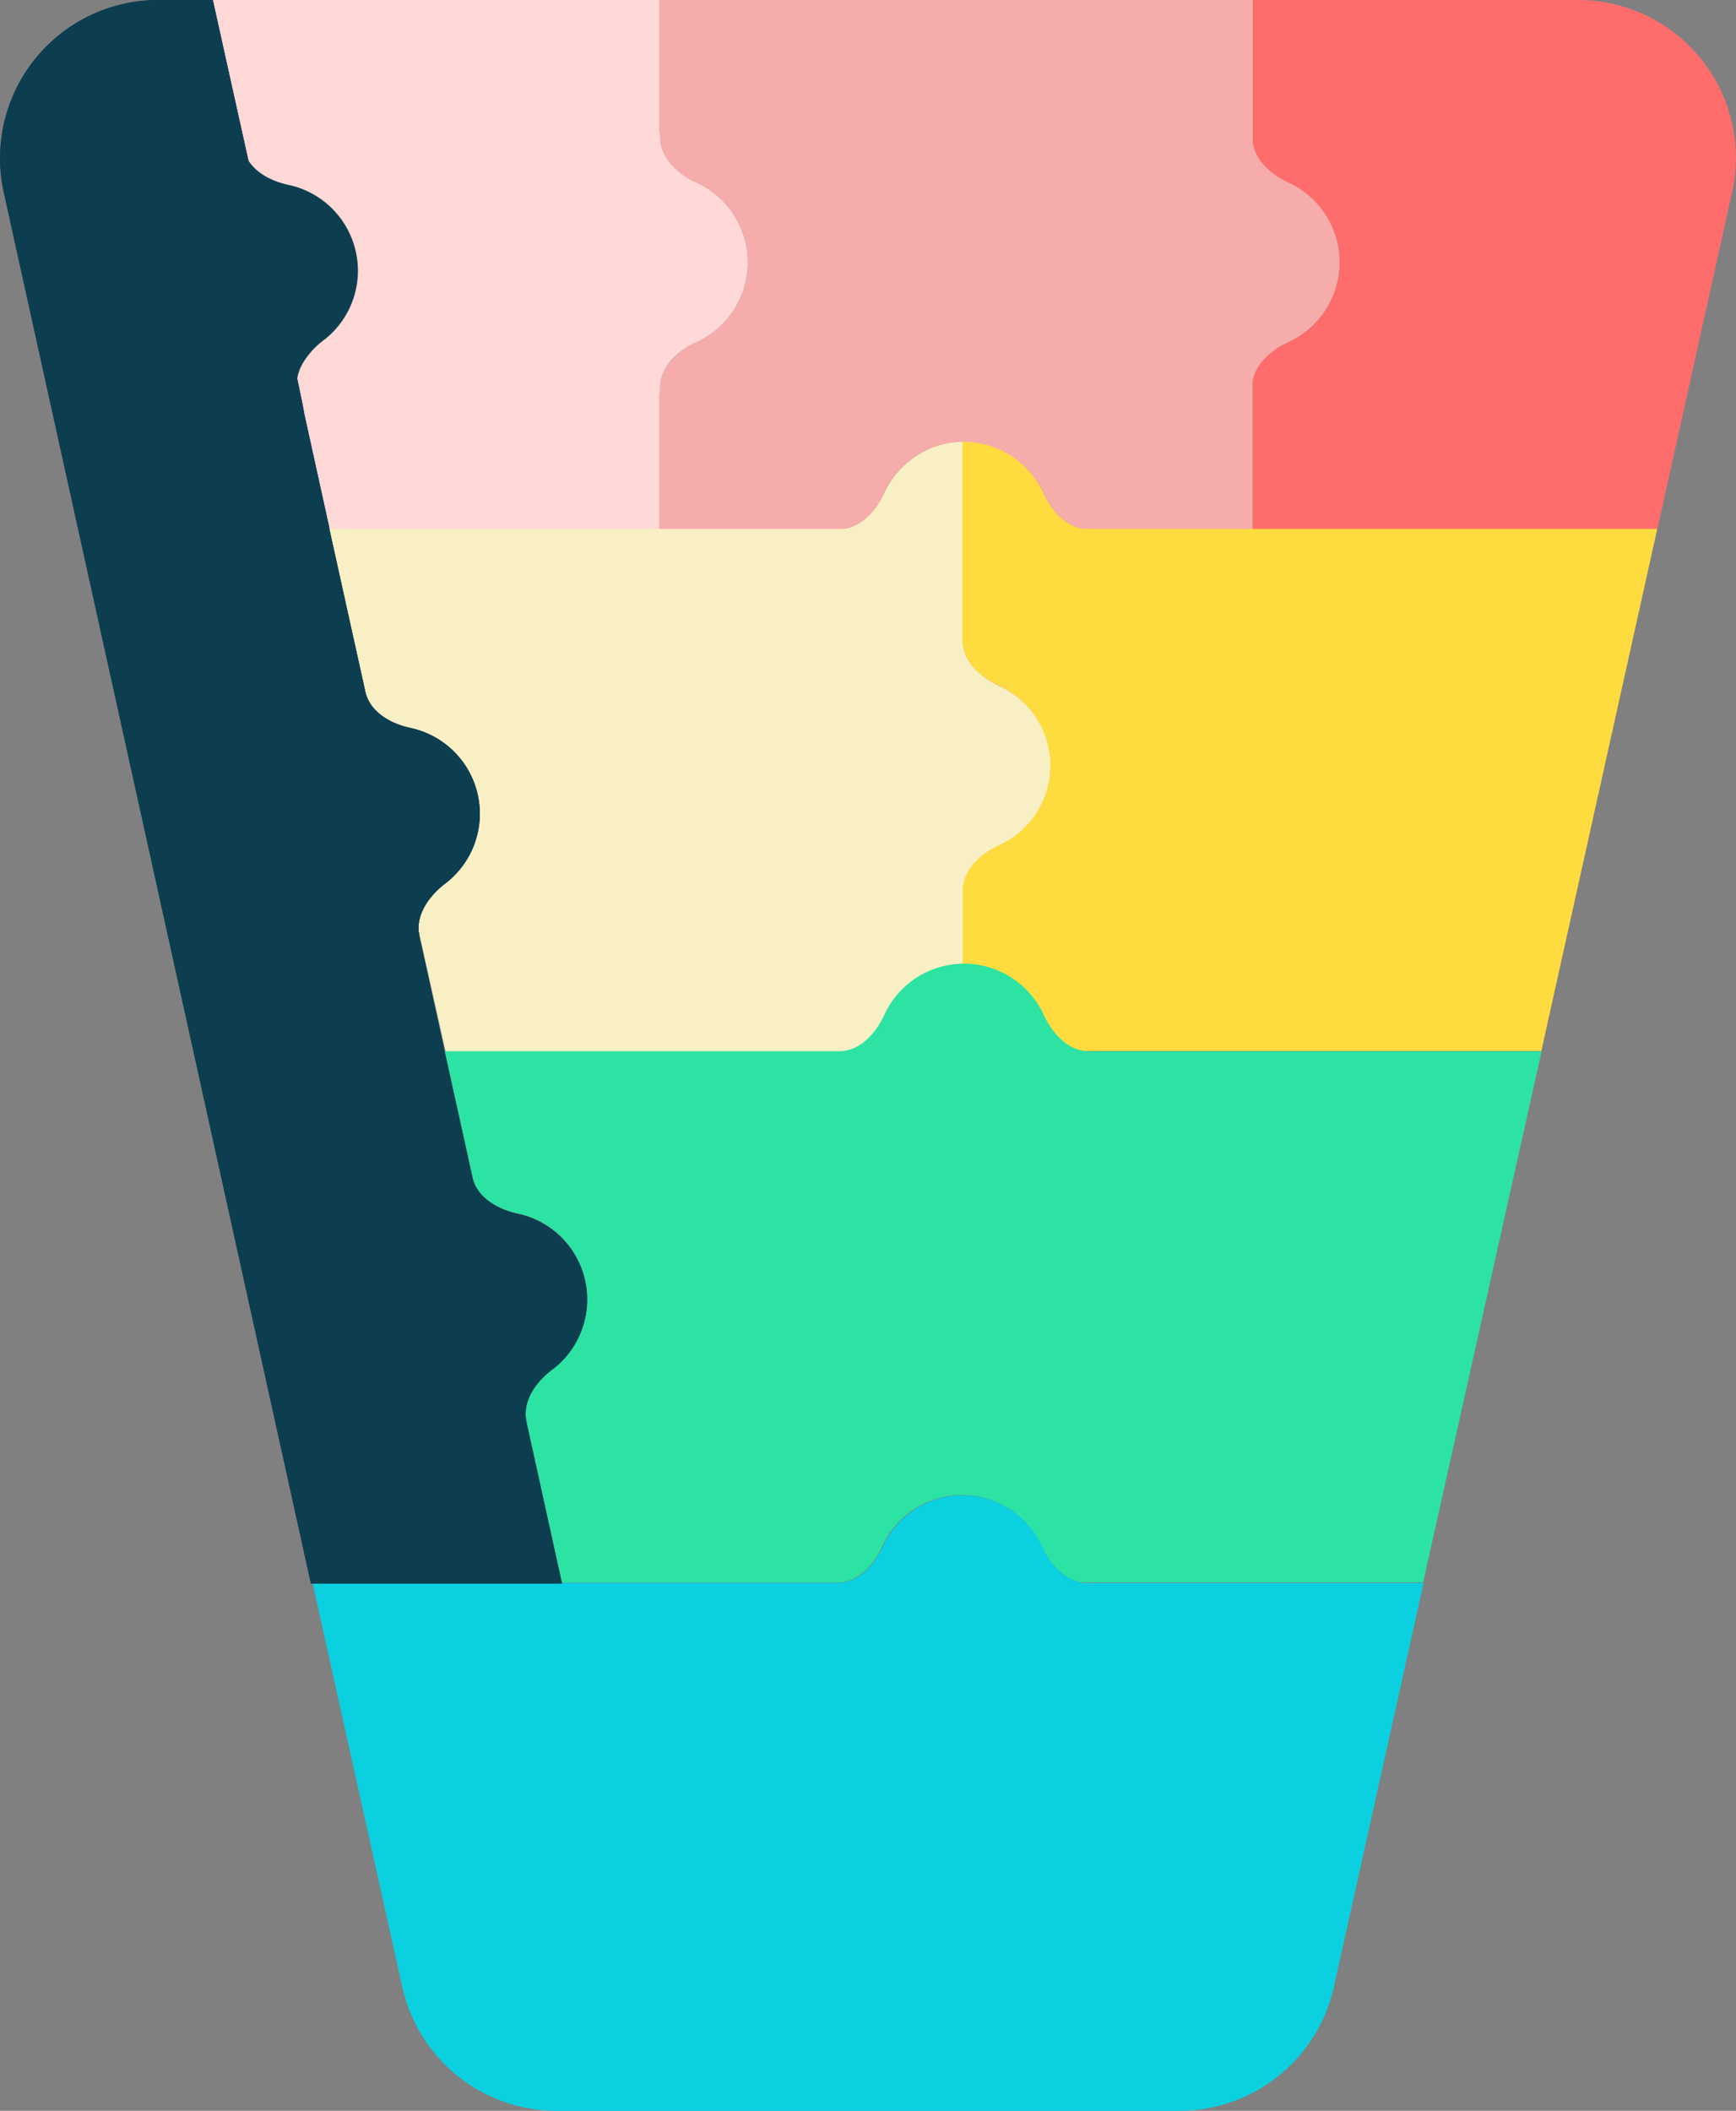 <svg xmlns="http://www.w3.org/2000/svg" width="268.615" height="326.5" viewBox="0 0 268.615 326.5">
  <rect x="0" y="0" width="268.615" height="326.5" fill="#808080" stroke="none"/>
  <g id="bti-levels" data-name="Group 387" transform="translate(-1293.561 -3902.718)">
    <path class="level-2" id="Path_410" data-name="Path 410" d="M1504.538,4004.385c-2.776-.45-4.777-2.9-6-5.553a13.744,13.744,0,0,0-12.493-7.921H1486v13.474h0V4021.7c0,3.225,2.735,5.716,5.634,7.023a13.557,13.557,0,0,1,0,24.66c-2.9,1.347-5.634,3.837-5.634,7.022v24.864h89.617l17.964-80.879Z" transform="translate(-43.565 -19.969)" fill="#fedc40"/>
    <path class="level-2" id="Path_411" data-name="Path 411" d="M1463.02,4028.77c-2.9-1.347-5.634-3.838-5.634-7.021v-30.785a13.825,13.825,0,0,0-12.086,7.92c-1.224,2.653-3.347,5.1-6.123,5.552H1359.4l.041.123,3.8,17.189,1.8,8.124c.816,2.98,3.879,4.777,6.941,5.43a13.565,13.565,0,0,1,5.348,24.088c-2.327,1.756-4.327,4.45-4.083,7.308l4.165,18.658h80.023v-24.9c0-3.226,2.735-5.715,5.634-7.022a13.543,13.543,0,0,0-.041-24.66Z" transform="translate(-14.908 -19.981)" fill="#f8efc5"/>
    <path id="Path_412" data-name="Path 412" d="M1486.008,4018.429v-14.044h0V3990.91h-.2v27.519Z" transform="translate(-43.53 -19.969)" fill="#f8efc5"/>
    <path class="level-3" id="Path_413" data-name="Path 413" d="M1594.417,3902.718h-50.322v22.047c.409,2.818,2.9,4.98,5.553,6.206a13.558,13.558,0,0,1,0,24.661c-2.654,1.224-5.144,3.388-5.553,6.205v22.7h62.652l11.555-52.056A24.433,24.433,0,0,0,1594.417,3902.718Z" transform="translate(-56.729 0)" fill="#ff6c6c"/>
    <path class="level-3" id="Path_414" data-name="Path 414" d="M1522.826,3930.971c-2.654-1.226-5.144-3.388-5.553-6.206v-22.047h-91.812v20.169a4.714,4.714,0,0,1,.122,1.061c0,3.225,2.736,5.716,5.635,7.022a13.558,13.558,0,0,1,0,24.661c-2.9,1.347-5.635,3.837-5.635,7.022a4.459,4.459,0,0,1-.122,1.061v20.822h28.634c2.776-.449,4.94-2.9,6.124-5.552a13.585,13.585,0,0,1,12.085-7.921h.245a13.576,13.576,0,0,1,12.33,7.921c1.224,2.654,3.348,5.1,6.125,5.552h26.229v-22.7c.409-2.817,2.9-4.981,5.553-6.205a13.573,13.573,0,0,0,.041-24.661Z" transform="translate(-29.866 0)" fill="#f5acaa"/>
    <path class="level-3" id="Path_415" data-name="Path 415" d="M1410.989,3930.971c-2.939-1.346-5.635-3.838-5.635-7.022a4.481,4.481,0,0,0-.122-1.061v-20.169h-69.108l5.92,26.865c.817,2.981,7.758,34.214,8.206,37.194l3.92,17.76h51.063v-20.822a4.739,4.739,0,0,0,.122-1.061c0-3.225,2.735-5.716,5.635-7.022a13.558,13.558,0,0,0,0-24.661Z" transform="translate(-9.638 0)" fill="#ffd8d8"/>
    <path id="Path_416" data-name="Path 416" d="M1366.157,4038.831l-1.8-8.125,1.755,7.921A1.809,1.809,0,0,0,1366.157,4038.831Z" transform="translate(-16.031 -28.981)" fill="none"/>
    <path id="Path_417" data-name="Path 417" d="M1363.237,4025.68l-3.8-17.189-.041-.164h0Z" transform="translate(-14.908 -23.913)" fill="#0d3e4f"/>
    <path id="Path_418" data-name="Path 418" d="M1375.031,4122.738v-.081c-.694-3.144,1.429-6.165,4-8.084a13.566,13.566,0,0,0-5.349-24.089c-3.144-.694-6.328-2.531-7.022-5.635v-.041l-4.287-19.435-3.919-17.8v-.083c-.041-.244-.082-.53-.123-.774-.2-2.858,1.756-5.511,4.083-7.308a13.566,13.566,0,0,0-5.348-24.089c-3.062-.652-6.165-2.408-6.941-5.43,0-.081-.041-.122-.041-.2l-1.755-7.921-3.839-17.352h.041l-3.879-17.638c-.449-3.021-7.39-34.254-8.206-37.194h0l-5.961-26.865h-8.41a24.479,24.479,0,0,0-23.925,29.763l47.524,215.2h38.868l-.041-.122Z" transform="translate(0 0)" fill="#0d3e4f"/>
    <path class="level-1" id="Path_419" data-name="Path 419" d="M1552.238,4108.967h-70.02c-3.184,0-5.676-2.736-7.022-5.634a13.558,13.558,0,0,0-24.661,0c-1.347,2.9-3.8,5.634-7.022,5.634h-61l4.287,19.394v.04c.694,3.145,3.879,4.982,7.023,5.635a13.566,13.566,0,0,1,5.349,24.089c-2.572,1.918-4.695,4.939-4,8.083v.082l5.47,24.823h43.2c2.9-.326,5.144-2.857,6.369-5.594a13.557,13.557,0,0,1,24.66,0c1.225,2.7,3.471,5.268,6.369,5.594h52.668Z" transform="translate(-20.142 -43.632)" fill="#2ce3a4"/>
    <path class="level-0" id="Path_420" data-name="Path 420" d="M1475.332,4215.223c-2.9-.327-5.144-2.858-6.369-5.594a13.557,13.557,0,0,0-24.66,0c-1.225,2.7-3.47,5.267-6.369,5.594h-81.86l13.881,62.507a24.469,24.469,0,0,0,23.925,19.189h96.313a24.5,24.5,0,0,0,23.925-19.189L1528,4215.264h-52.668Z" transform="translate(-14.155 -67.701)" fill="#0bd0e0"/>
    <path class="responsible" id="Path_657" data-name="Path 657" d="M1375.031,4122.738v-.081c-.694-3.144,1.429-6.165,4-8.084a13.566,13.566,0,0,0-5.349-24.089c-3.144-.694-6.328-2.531-7.022-5.635v-.041l-4.287-19.435-3.919-17.8v-.083c-.041-.244-.082-.53-.123-.774-.2-2.858,1.756-5.511,4.083-7.308a13.566,13.566,0,0,0-5.348-24.089c-3.062-.652-6.165-2.408-6.941-5.43,0-.081-.041-.122-.041-.2l-1.755-7.921-3.839-17.352h.041l-3.879-17.638c-.449-3.021-7.39-34.254-8.206-37.194h0l-5.961-26.865h-8.41a24.479,24.479,0,0,0-23.925,29.763l47.524,215.2h38.868l-.041-.122Z" transform="translate(0 0)" fill="#0d3e4f"/>
    <path id="Subtraction_29" data-name="Subtraction 29" d="M-3498.557,175.5h-35.385l-7.156-38.794c-.392-1.776-.766-3.527-1.111-5.206h33.932l.492,2.219a.3.3,0,0,0,.02.1.291.291,0,0,1,.021.1c.671,2.617,3.266,4.647,6.94,5.43a13.569,13.569,0,0,1,10.411,10.329,13.542,13.542,0,0,1-.541,7.722,13.5,13.5,0,0,1-4.522,6.038,12.243,12.243,0,0,0-2.99,3.256,6.821,6.821,0,0,0-1.092,4.052c.01.057.019.116.028.177l.007.042.015.1.005.034c.023.154.045.293.067.421v.084l.857,3.891Z" transform="translate(4839.01 3791.968)" fill="#0d3e4f" stroke="rgba(0,0,0,0)" stroke-miterlimit="10" stroke-width="1"/>
  </g>
</svg>
